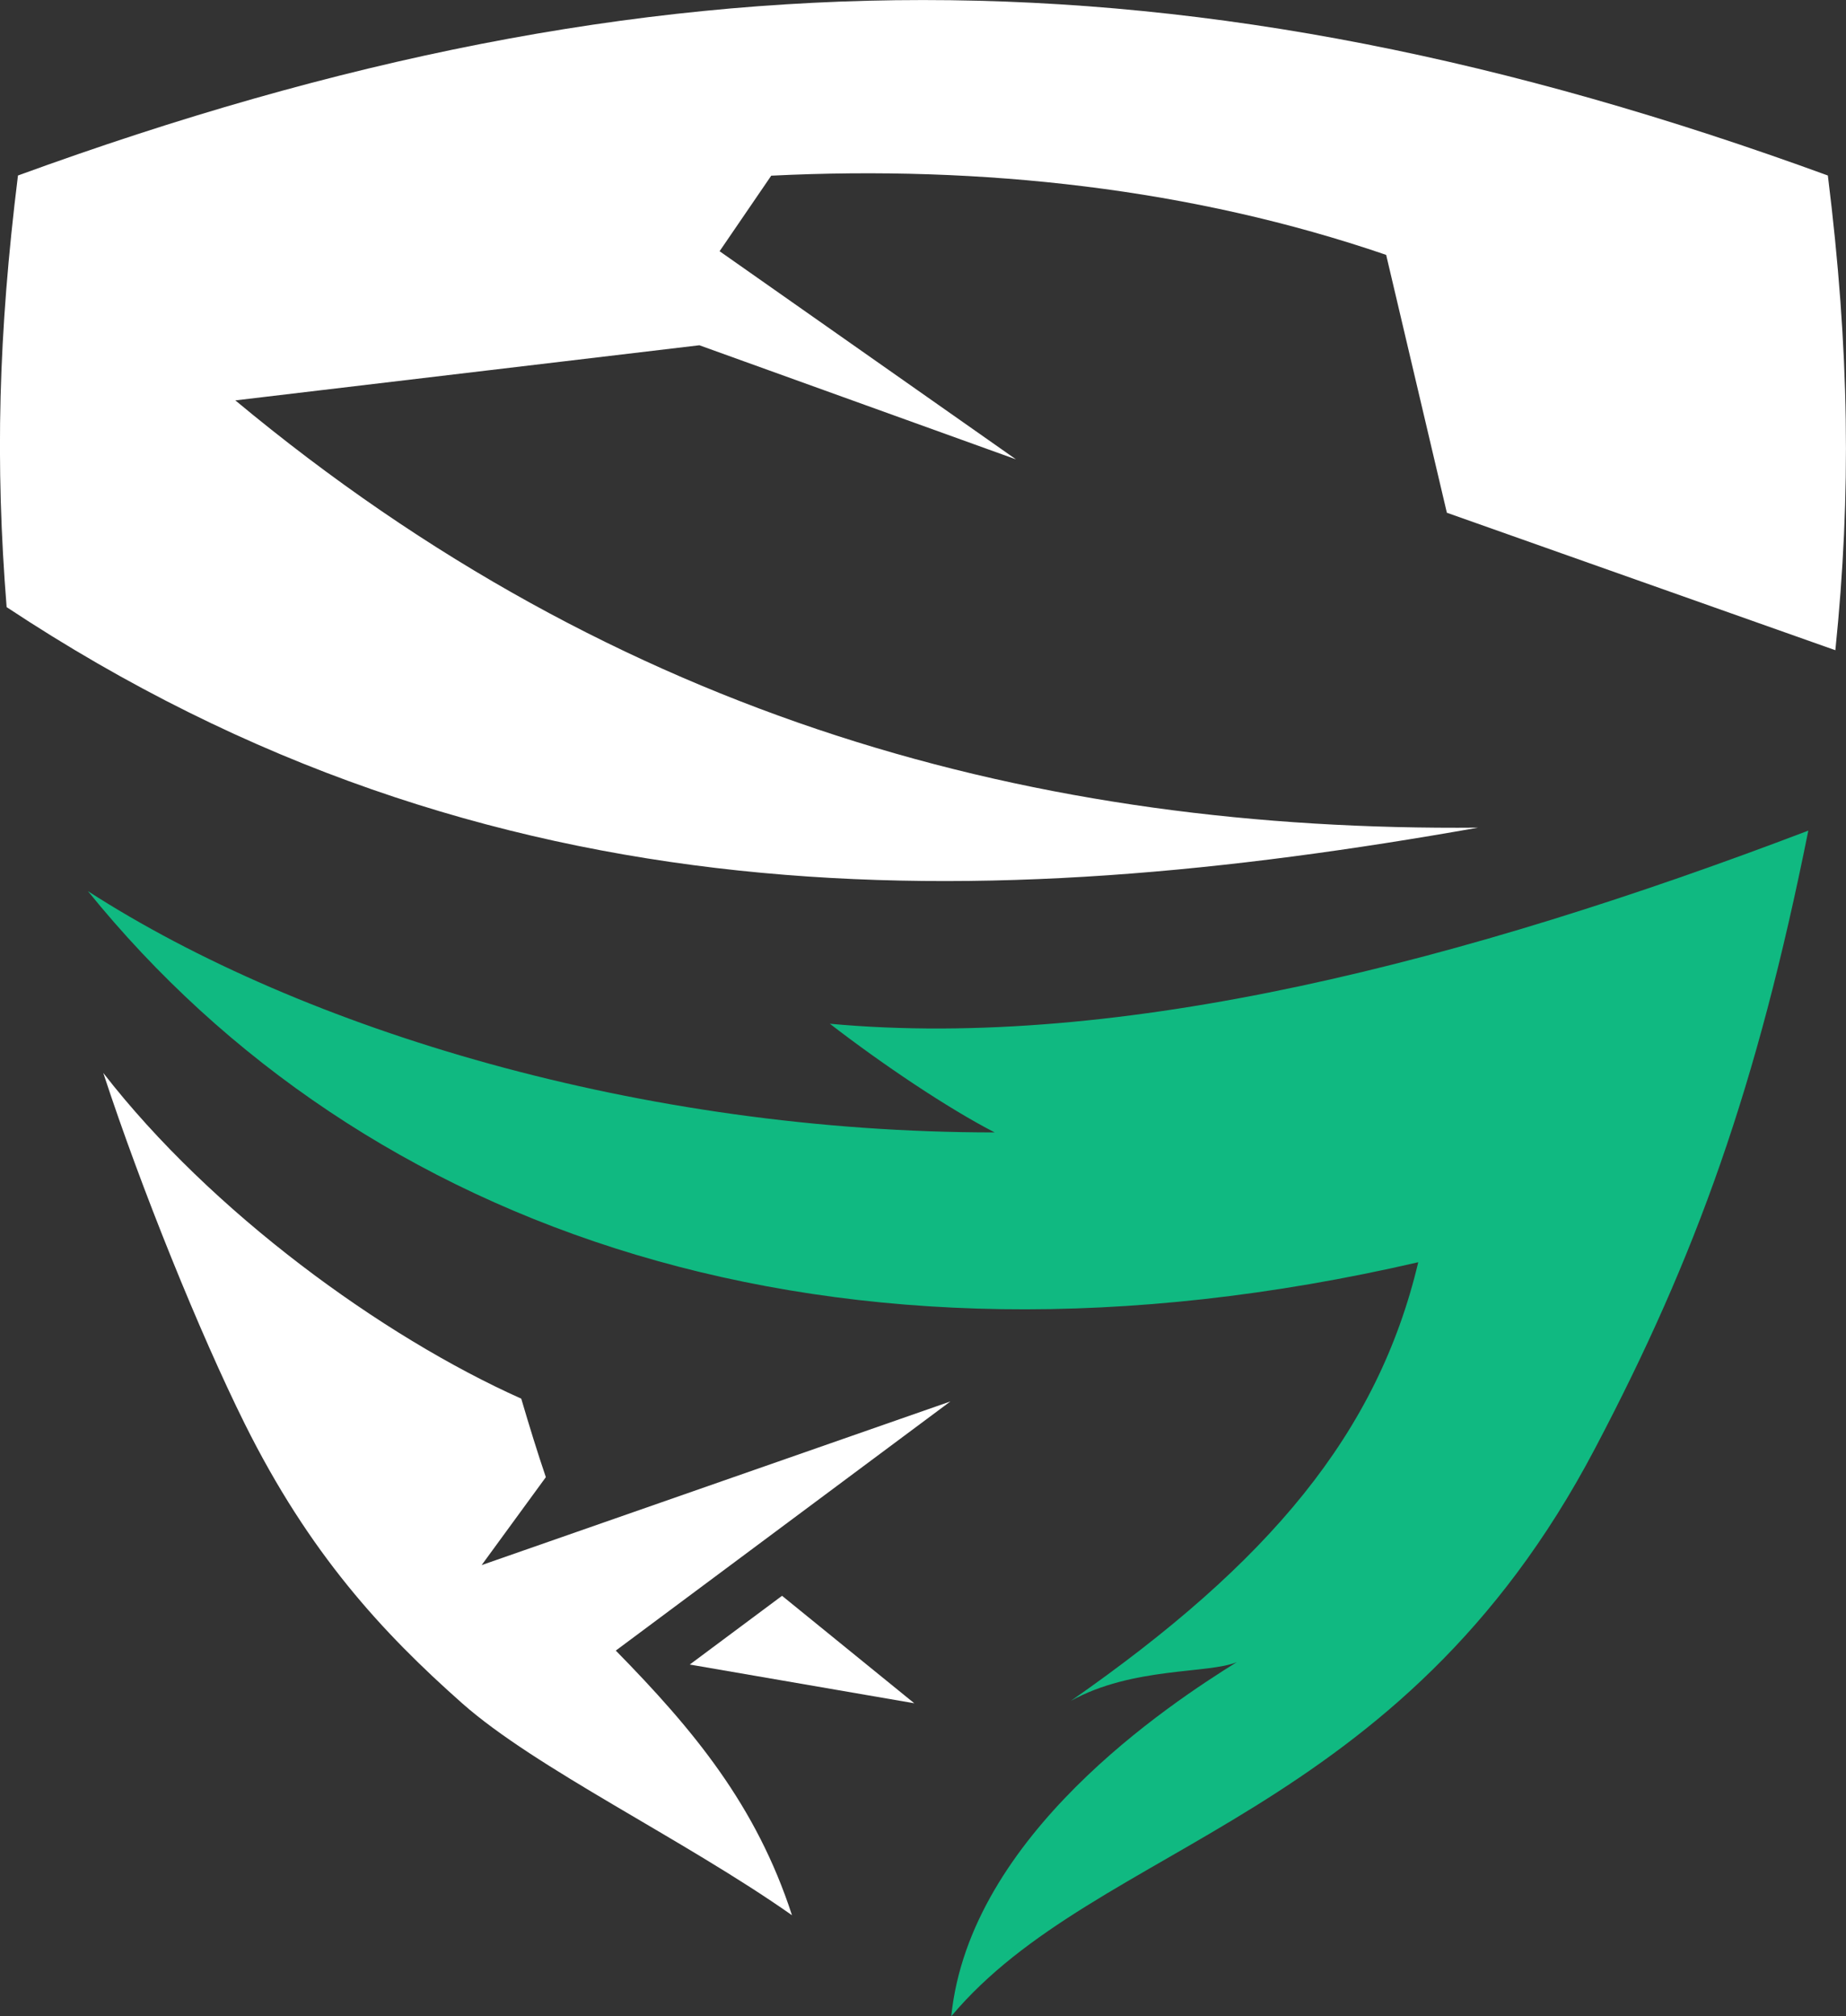<svg xmlns="http://www.w3.org/2000/svg" xmlns:xlink="http://www.w3.org/1999/xlink" version="1.1" id="Layer_1" x="0px" y="0px" style="enable-background:new 0 0 442.4 442.4;" xml:space="preserve" viewBox="167.29 119.43 105.82 115.57"><rect x="167.29" y="119.43" width="105.82" height="115.57" fill="#333333" stroke="none"/><path style="fill-rule:evenodd;clip-rule:evenodd;fill:#10B981;" d="M270.95,167.04c-2.95,14.7-6.41,24.37-12.23,35.42c-11.22,21.35-28.47,22.5-36.9,32.54  c1.06-10.4,12.54-17.91,16.37-20.3c-1.6,0.68-5.98,0.26-9.51,2.22c11.35-7.91,17.58-15.32,19.91-25.14  c-33.64,7.77-60.52-1.82-76.26-21.27c12.33,7.95,31.74,13.83,51.98,13.83c-2.7-1.39-6.46-3.92-9.45-6.23  C231.55,179.65,251.34,174.51,270.95,167.04"></path><path style="fill-rule:evenodd;clip-rule:evenodd;fill:#FFFFFF;" d="M167.67,154.23c-0.66-8.25-0.48-15.64,0.65-24.74c36.75-13.41,67.01-13.41,103.75,0  c1.24,10.01,1.35,18.23,0.43,27.21l-22.27-7.88l-3.48-14.78c-11.09-3.8-23.14-5.14-35.25-4.54l-2.96,4.33l16.99,11.93l-18.15-6.54  l-26.6,3.16c22.05,18.35,46.1,24.72,71.24,24.49C223.69,171.89,195.45,172.62,167.67,154.23"></path><path style="fill-rule:evenodd;clip-rule:evenodd;fill:#FFFFFF;" d="M219.7,217.06l-7.58-6.16l-5.29,3.94L219.7,217.06z M202.59,214.04l19.18-14.28l-26.87,9.38l3.68-5.04  c-0.49-1.44-0.95-2.94-1.41-4.5c-8-3.58-17.77-10.69-23.96-18.67c2.16,6.6,5.54,14.94,8.11,20.11c3.7,7.44,7.89,11.97,12.45,16.01  c4.24,3.76,12.69,7.78,18.92,12.16C210.64,222.91,207.06,218.6,202.59,214.04z"></path></svg>